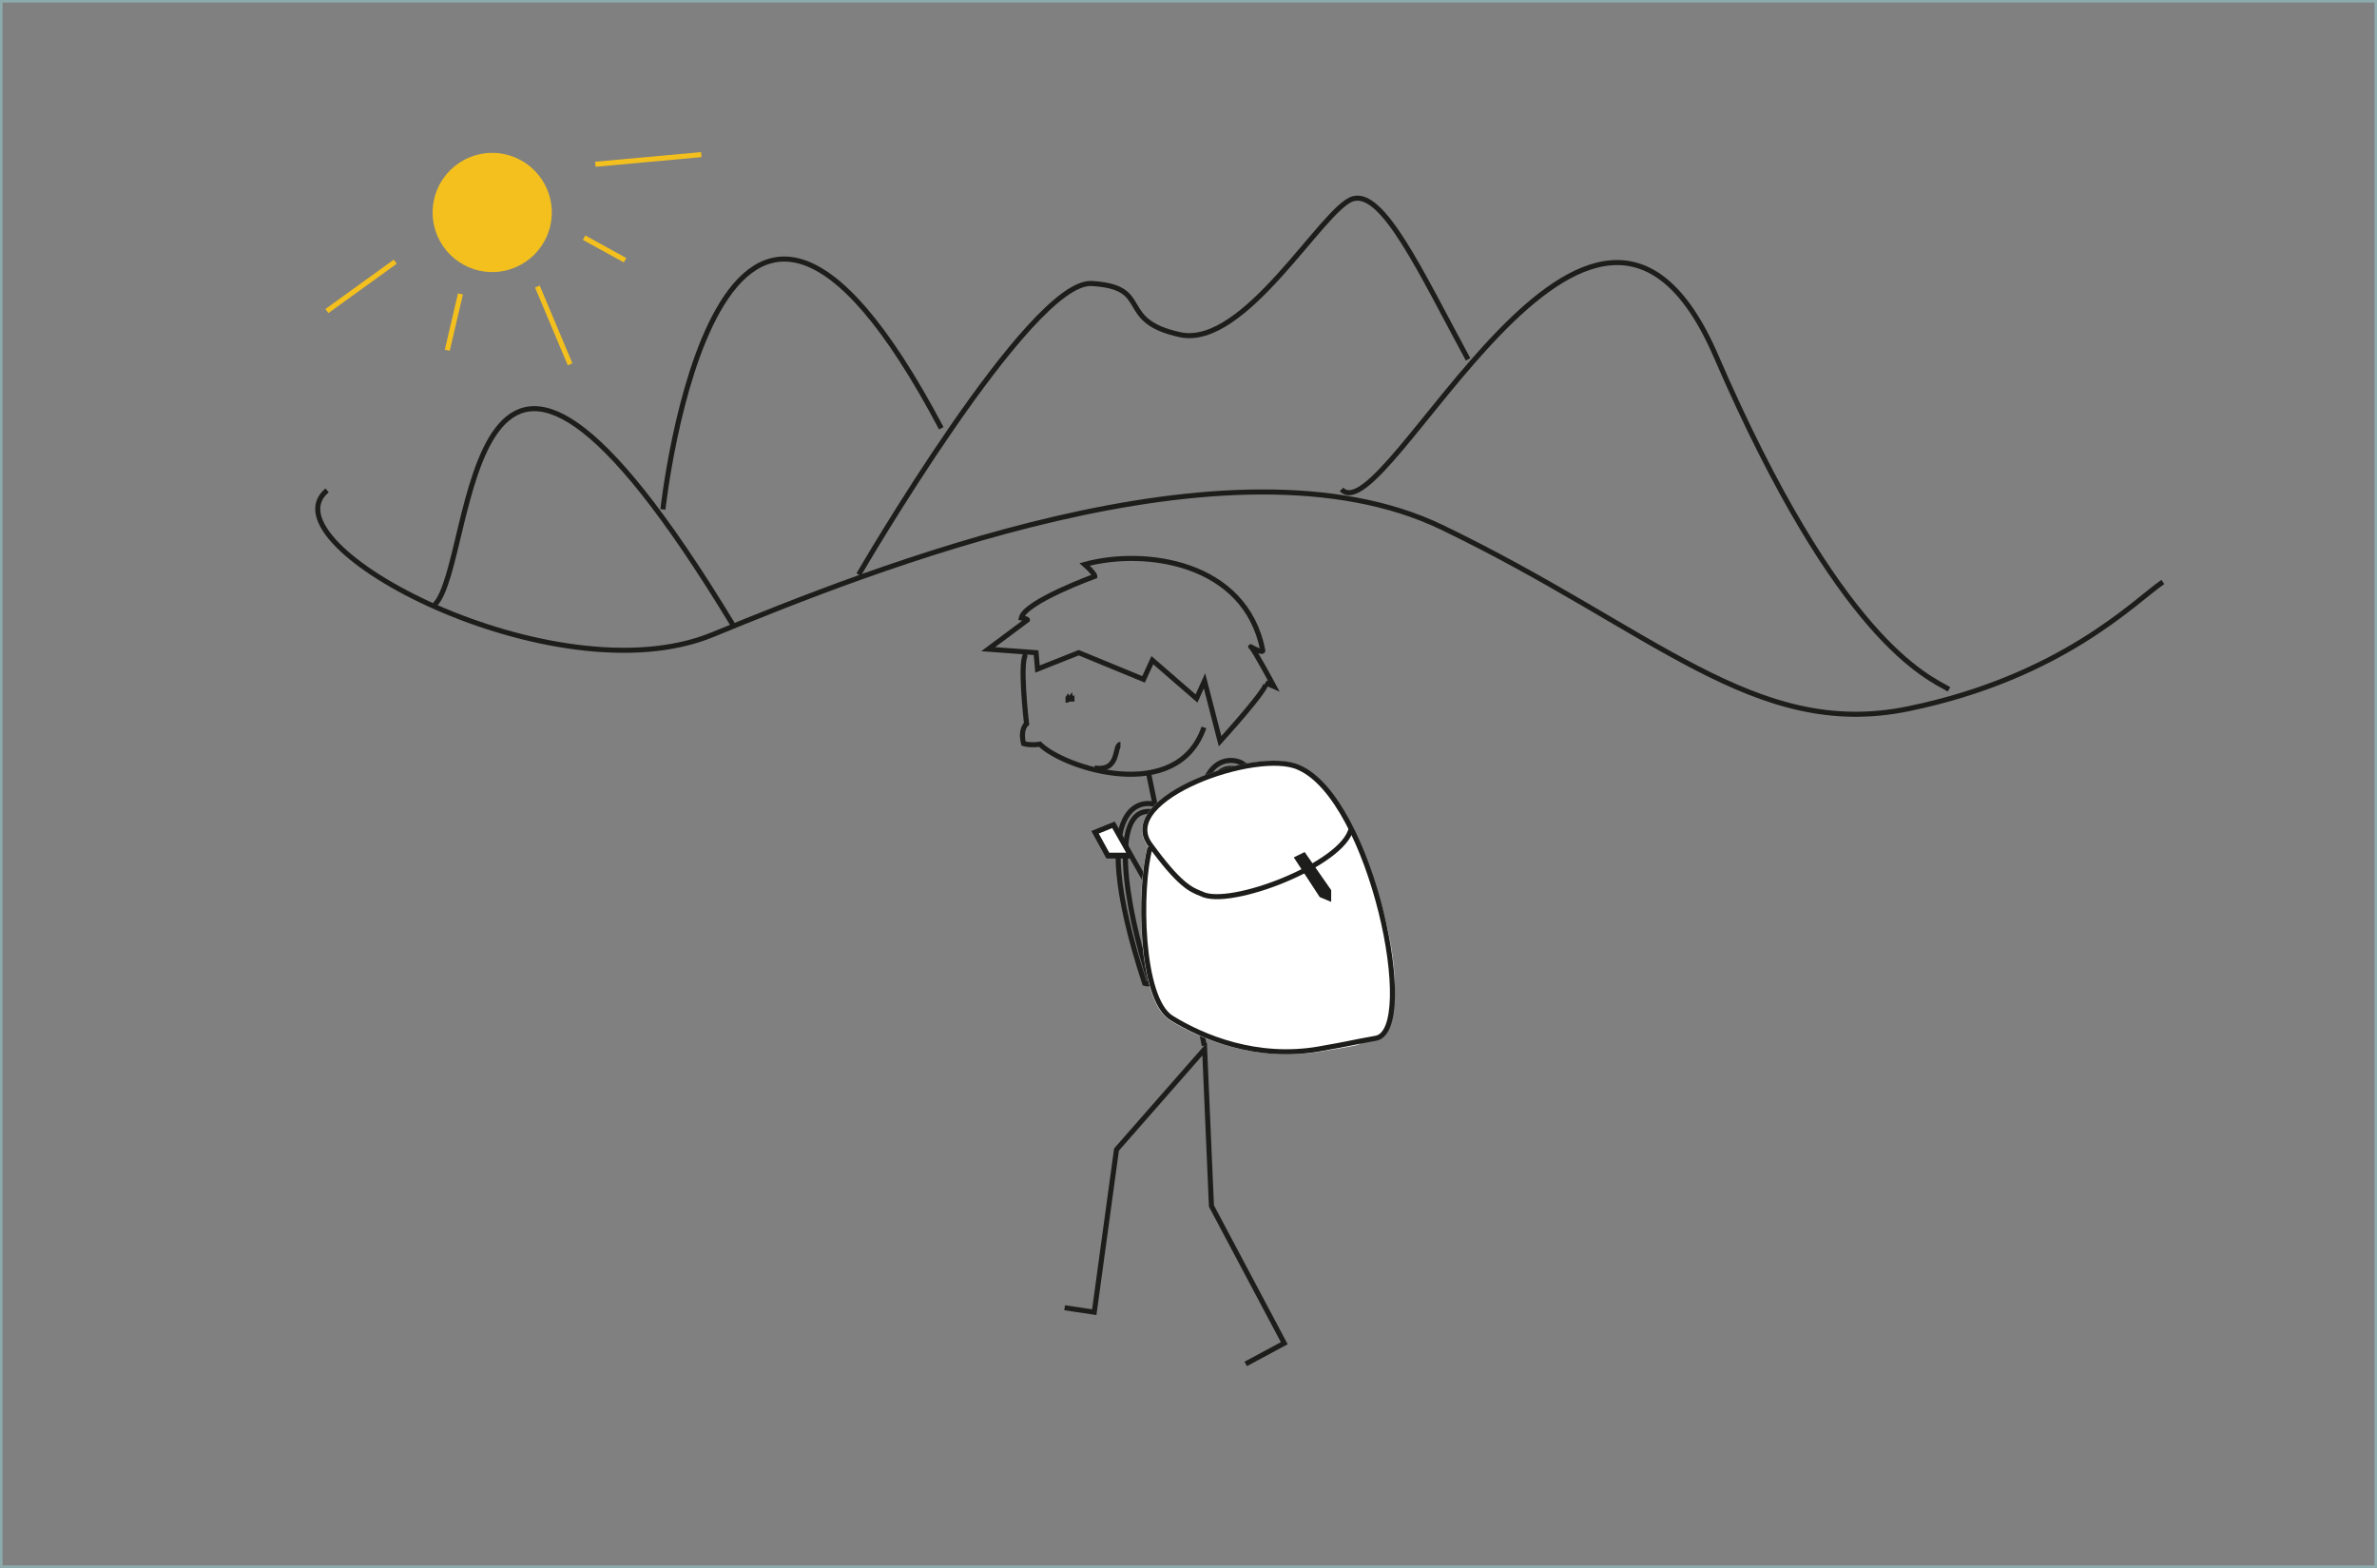 <?xml version="1.0" encoding="utf-8"?>
<!-- Generator: Adobe Illustrator 16.0.0, SVG Export Plug-In . SVG Version: 6.00 Build 0)  -->
<!DOCTYPE svg PUBLIC "-//W3C//DTD SVG 1.1//EN" "http://www.w3.org/Graphics/SVG/1.1/DTD/svg11.dtd">
<svg version="1.1" id="Ebene_1" xmlns="http://www.w3.org/2000/svg" xmlns:xlink="http://www.w3.org/1999/xlink" x="0px" y="0px"
	 width="470px" height="310px" viewBox="0 0 470 310" enable-background="new 0 0 470 310" xml:space="preserve">
<rect x="0" y="0" width="470" height="310" fill="#808080" stroke="none"/>
<rect fill="none" stroke="#8CABAD" stroke-miterlimit="10" width="470" height="310"/>
<g>
	<g>
		<defs>
			<rect id="SVGID_1_" x="62.326" y="30.071" width="365.615" height="240.033"/>
		</defs>
		<clipPath id="SVGID_2_">
			<use xlink:href="#SVGID_1_"  overflow="visible"/>
		</clipPath>
		<path clip-path="url(#SVGID_2_)" fill="none" stroke="#1D1D1B" d="M202.978,129.254c-1.535,0.727,0,13.84,0,13.84
			s-1.315,1.021-0.587,3.934c0.441,0.146,1.785,0.352,3.218,0.102c4.837,4.795,27.182,11.992,32.442-3.307"/>
	</g>
	<g>
		<defs>
			<rect id="SVGID_3_" x="62.326" y="30.071" width="365.615" height="240.033"/>
		</defs>
		<clipPath id="SVGID_4_">
			<use xlink:href="#SVGID_3_"  overflow="visible"/>
		</clipPath>
		<path clip-path="url(#SVGID_4_)" fill="none" stroke="#1D1D1B" d="M195.397,128.348l9.461,0.695l0.291,3.236l8.151-3.236
			l12.808,5.275l1.746-3.787l8.732,7.572l1.578-3.494l3.08,11.941c0,0,9.896-10.863,9.023-11.547l1.631,0.713
			c0,0-4.031-7.516-4.541-7.807s2.475,1.494,2.328,0.656c-3.457-17.548-23.396-20.206-35.224-16.966
			c2.018,1.784,2.018,2.33,2.018,2.33s-13.807,5.024-14.534,8.228c1.281,0.189,1.222,0.4,1.222,0.4L195.397,128.348z"/>
	</g>
	<g>
		<defs>
			<rect id="SVGID_5_" x="62.326" y="30.071" width="365.615" height="240.033"/>
		</defs>
		<clipPath id="SVGID_6_">
			<use xlink:href="#SVGID_5_"  overflow="visible"/>
		</clipPath>
		<polyline clip-path="url(#SVGID_6_)" fill="none" stroke="#1D1D1B" points="246.316,269.662 253.936,265.57 239.535,238.434 
			238.191,207.41 220.763,227.283 216.368,259.434 210.508,258.557 		"/>
	</g>
</g>
<line fill="none" stroke="#1D1D1B" x1="227.104" y1="152.85" x2="238.122" y2="206.732"/>
<g>
	<g>
		<defs>
			<rect id="SVGID_7_" x="62.326" y="30.071" width="365.615" height="240.033"/>
		</defs>
		<clipPath id="SVGID_8_">
			<use xlink:href="#SVGID_7_"  overflow="visible"/>
		</clipPath>
		<path clip-path="url(#SVGID_8_)" fill="none" stroke="#1D1D1B" d="M216.414,151.829c5.13,0.814,3.817-4.646,5.13-4.646"/>
	</g>
	<g>
		<defs>
			<rect id="SVGID_9_" x="62.326" y="30.071" width="365.615" height="240.033"/>
		</defs>
		<clipPath id="SVGID_10_">
			<use xlink:href="#SVGID_9_"  overflow="visible"/>
		</clipPath>
		<path clip-path="url(#SVGID_10_)" fill="none" stroke="#1D1D1B" d="M210.696,138.438c0.629,0.002,0.568-0.283,0.46-0.443
			c-0.043,0.07-0.004,0.135,0.116,0.191c0.24-0.006,0.384-0.055,0.431-0.146c-0.319,0.006-0.591,0.063-0.85,0.137
			c0.468,0.076,1.082,0.018,1.583,0.025c-0.254,0.016-0.503,0.008-0.748-0.025c-0.091-0.059-0.108-0.117-0.051-0.178
			c0.008,0.066,0.01,0.135,0.005,0.201"/>
	</g>
</g>
<polyline fill="none" stroke="#1D1D1B" points="228.442,163.127 234.913,189.102 223.769,169.381 220.218,163.098 216.544,164.586 
	219.089,169.236 223.646,169.236 "/>
<g>
	<g>
		<defs>
			<rect id="SVGID_11_" x="62.326" y="30.071" width="365.615" height="240.033"/>
		</defs>
		<clipPath id="SVGID_12_">
			<use xlink:href="#SVGID_11_"  overflow="visible"/>
		</clipPath>
		<path clip-path="url(#SVGID_12_)" fill="none" stroke="#1D1D1B" d="M229.241,159.436c-2.116-1.461-15.313-2.996-2.91,34.994
			c0,0,0.816,0.219,1.15,0.033c-5.148-15.814-8.211-35.686,0.692-33.932C229.1,159.801,229.241,159.436,229.241,159.436z"/>
	</g>
	<g>
		<defs>
			<rect id="SVGID_13_" x="62.326" y="30.071" width="365.615" height="240.033"/>
		</defs>
		<clipPath id="SVGID_14_">
			<use xlink:href="#SVGID_13_"  overflow="visible"/>
		</clipPath>
		<path clip-path="url(#SVGID_14_)" fill="none" stroke="#1D1D1B" d="M245.878,151.083c-2.01-1.605-15.067-4.057-5.344,34.705
			c0,0,0.799,0.274,1.146,0.114c-4.033-16.135-5.703-36.17,3.057-33.799C245.71,151.436,245.878,151.083,245.878,151.083z"/>
	</g>
</g>
<polyline fill="#FFFFFF" points="223.607,169.221 220.136,163.096 216.546,164.549 219.034,169.08 223.485,169.08 "/>
<polyline fill="none" stroke="#1D1D1B" points="223.607,169.221 220.136,163.096 216.546,164.549 219.034,169.08 223.485,169.08 "/>
<g>
	<g>
		<defs>
			<rect id="SVGID_15_" x="62.326" y="30.071" width="365.615" height="240.033"/>
		</defs>
		<clipPath id="SVGID_16_">
			<use xlink:href="#SVGID_15_"  overflow="visible"/>
		</clipPath>
		<path clip-path="url(#SVGID_16_)" fill="#FFFFFF" d="M227.36,167.621c-2.217,8.203-1.924,29.883,4.229,33.689
			c6.149,3.809,16.845,8.146,29.294,6.123c12.45-2.021,4.848-1.082,9.596-2.074c12.047-2.338-0.709-46.771-13.695-53.559
			c-8.203-3.838-36.147,6.152-29.422,15.234C233.09,174.945,229.577,159.418,227.36,167.621"/>
	</g>
	<g>
		<defs>
			<rect id="SVGID_17_" x="62.326" y="30.071" width="365.615" height="240.033"/>
		</defs>
		<clipPath id="SVGID_18_">
			<use xlink:href="#SVGID_17_"  overflow="visible"/>
		</clipPath>
		<path clip-path="url(#SVGID_18_)" fill="none" stroke="#FFFFFF" d="M227.36,167.621c-2.217,8.203-1.924,29.883,4.229,33.689
			c6.149,3.809,16.845,8.146,29.294,6.123c12.45-2.021,4.848-1.082,9.596-2.074c12.047-2.338-0.709-46.771-13.695-53.559
			c-8.203-3.838-36.147,6.152-29.422,15.234C233.09,174.945,229.577,159.418,227.36,167.621z"/>
	</g>
	<g>
		<defs>
			<rect id="SVGID_19_" x="62.326" y="30.071" width="365.615" height="240.033"/>
		</defs>
		<clipPath id="SVGID_20_">
			<use xlink:href="#SVGID_19_"  overflow="visible"/>
		</clipPath>
		<path clip-path="url(#SVGID_20_)" fill="none" stroke="#1D1D1B" d="M227.404,167.561c-2.216,8.203-1.923,29.883,4.226,33.691
			c6.147,3.809,16.861,8.311,29.274,6.123c7.32-1.289,5.293-1.057,11.125-2.096c8.638-1.537-0.805-47.313-15.223-53.537
			c-8.197-3.838-36.125,6.15-29.403,15.232c5.726,7.909,8.031,8.936,10.153,9.741c5.49,2.894,28.18-5.858,29.605-12.928"/>
	</g>
</g>
<polygon fill="#1D1D1B" points="256.544,169.717 257.801,169.096 262.713,176.145 262.711,177.563 261.283,176.967 "/>
<polygon fill="none" stroke="#1D1D1B" points="256.544,169.717 257.801,169.096 262.713,176.145 262.711,177.563 261.283,176.967 
	"/>
<g>
	<g>
		<defs>
			<rect id="SVGID_21_" x="62.326" y="30.071" width="365.615" height="240.033"/>
		</defs>
		<clipPath id="SVGID_22_">
			<use xlink:href="#SVGID_21_"  overflow="visible"/>
		</clipPath>
		<path clip-path="url(#SVGID_22_)" fill="none" stroke="#1D1D1B" d="M85.967,119.561c8.367-8.359,4.881-85.25,58.916,3.92"/>
	</g>
	<g>
		<defs>
			<rect id="SVGID_23_" x="62.326" y="30.071" width="365.615" height="240.033"/>
		</defs>
		<clipPath id="SVGID_24_">
			<use xlink:href="#SVGID_23_"  overflow="visible"/>
		</clipPath>
		<path clip-path="url(#SVGID_24_)" fill="none" stroke="#1D1D1B" d="M131.081,100.713c0,0,10.799-99.744,55.041-16.043"/>
	</g>
	<g>
		<defs>
			<rect id="SVGID_25_" x="62.326" y="30.071" width="365.615" height="240.033"/>
		</defs>
		<clipPath id="SVGID_26_">
			<use xlink:href="#SVGID_25_"  overflow="visible"/>
		</clipPath>
		<path clip-path="url(#SVGID_26_)" fill="none" stroke="#1D1D1B" d="M64.675,96.954c-12.926,10.793,45.067,41.322,76.16,28.551
			c31.093-12.775,102.362-41.434,144.285-21.238c41.923,20.193,61.837,42.127,92.231,35.861
			c30.394-6.268,44.718-21.238,50.308-25.068"/>
	</g>
	<g>
		<defs>
			<rect id="SVGID_27_" x="62.326" y="30.071" width="365.615" height="240.033"/>
		</defs>
		<clipPath id="SVGID_28_">
			<use xlink:href="#SVGID_27_"  overflow="visible"/>
		</clipPath>
		<path clip-path="url(#SVGID_28_)" fill="none" stroke="#1D1D1B" d="M169.782,113.608c0,0,33.855-58.254,46.07-57.557
			c12.216,0.697,4.622,7.326,17.451,10.117c12.828,2.789,28.271-25.117,34.203-26.861c5.934-1.744,13.344,14.303,22.768,31.744"/>
	</g>
	<g>
		<defs>
			<rect id="SVGID_29_" x="62.326" y="30.071" width="365.615" height="240.033"/>
		</defs>
		<clipPath id="SVGID_30_">
			<use xlink:href="#SVGID_29_"  overflow="visible"/>
		</clipPath>
		<path clip-path="url(#SVGID_30_)" fill="none" stroke="#1D1D1B" d="M265.264,96.762c8.729,9.187,49.582-82.888,74.022-26.388
			c24.44,56.501,41.897,63.476,46.089,65.915"/>
	</g>
	<g>
		<defs>
			<rect id="SVGID_31_" x="62.326" y="30.071" width="365.615" height="240.033"/>
		</defs>
		<clipPath id="SVGID_32_">
			<use xlink:href="#SVGID_31_"  overflow="visible"/>
		</clipPath>
		<path clip-path="url(#SVGID_32_)" fill="#F3C01E" d="M97.324,53.292c6.232,0,11.284-5.052,11.284-11.284
			c0-6.231-5.052-11.282-11.284-11.282c-6.232,0-11.284,5.051-11.284,11.282C86.041,48.24,91.092,53.292,97.324,53.292"/>
	</g>
	<g>
		<defs>
			<rect id="SVGID_33_" x="62.326" y="30.071" width="365.615" height="240.033"/>
		</defs>
		<clipPath id="SVGID_34_">
			<use xlink:href="#SVGID_33_"  overflow="visible"/>
		</clipPath>
		<circle clip-path="url(#SVGID_34_)" fill="none" stroke="#F3C01E" cx="97.324" cy="42.008" r="11.283"/>
	</g>
</g>
<line fill="none" stroke="#F3C01E" x1="64.636" y1="61.502" x2="78.155" y2="51.741"/>
<line fill="none" stroke="#F3C01E" x1="88.44" y1="69.25" x2="91.048" y2="58.104"/>
<line fill="none" stroke="#F3C01E" x1="106.26" y1="56.658" x2="112.723" y2="72.03"/>
<line fill="none" stroke="#F3C01E" x1="115.489" y1="46.986" x2="123.601" y2="51.454"/>
<g>
	<g>
		<defs>
			<rect id="SVGID_35_" x="62.326" y="30.071" width="365.615" height="240.033"/>
		</defs>
		<clipPath id="SVGID_36_">
			<use xlink:href="#SVGID_35_"  overflow="visible"/>
		</clipPath>
		<line clip-path="url(#SVGID_36_)" fill="none" stroke="#F3C01E" x1="117.712" y1="32.475" x2="138.668" y2="30.57"/>
	</g>
</g>
</svg>

